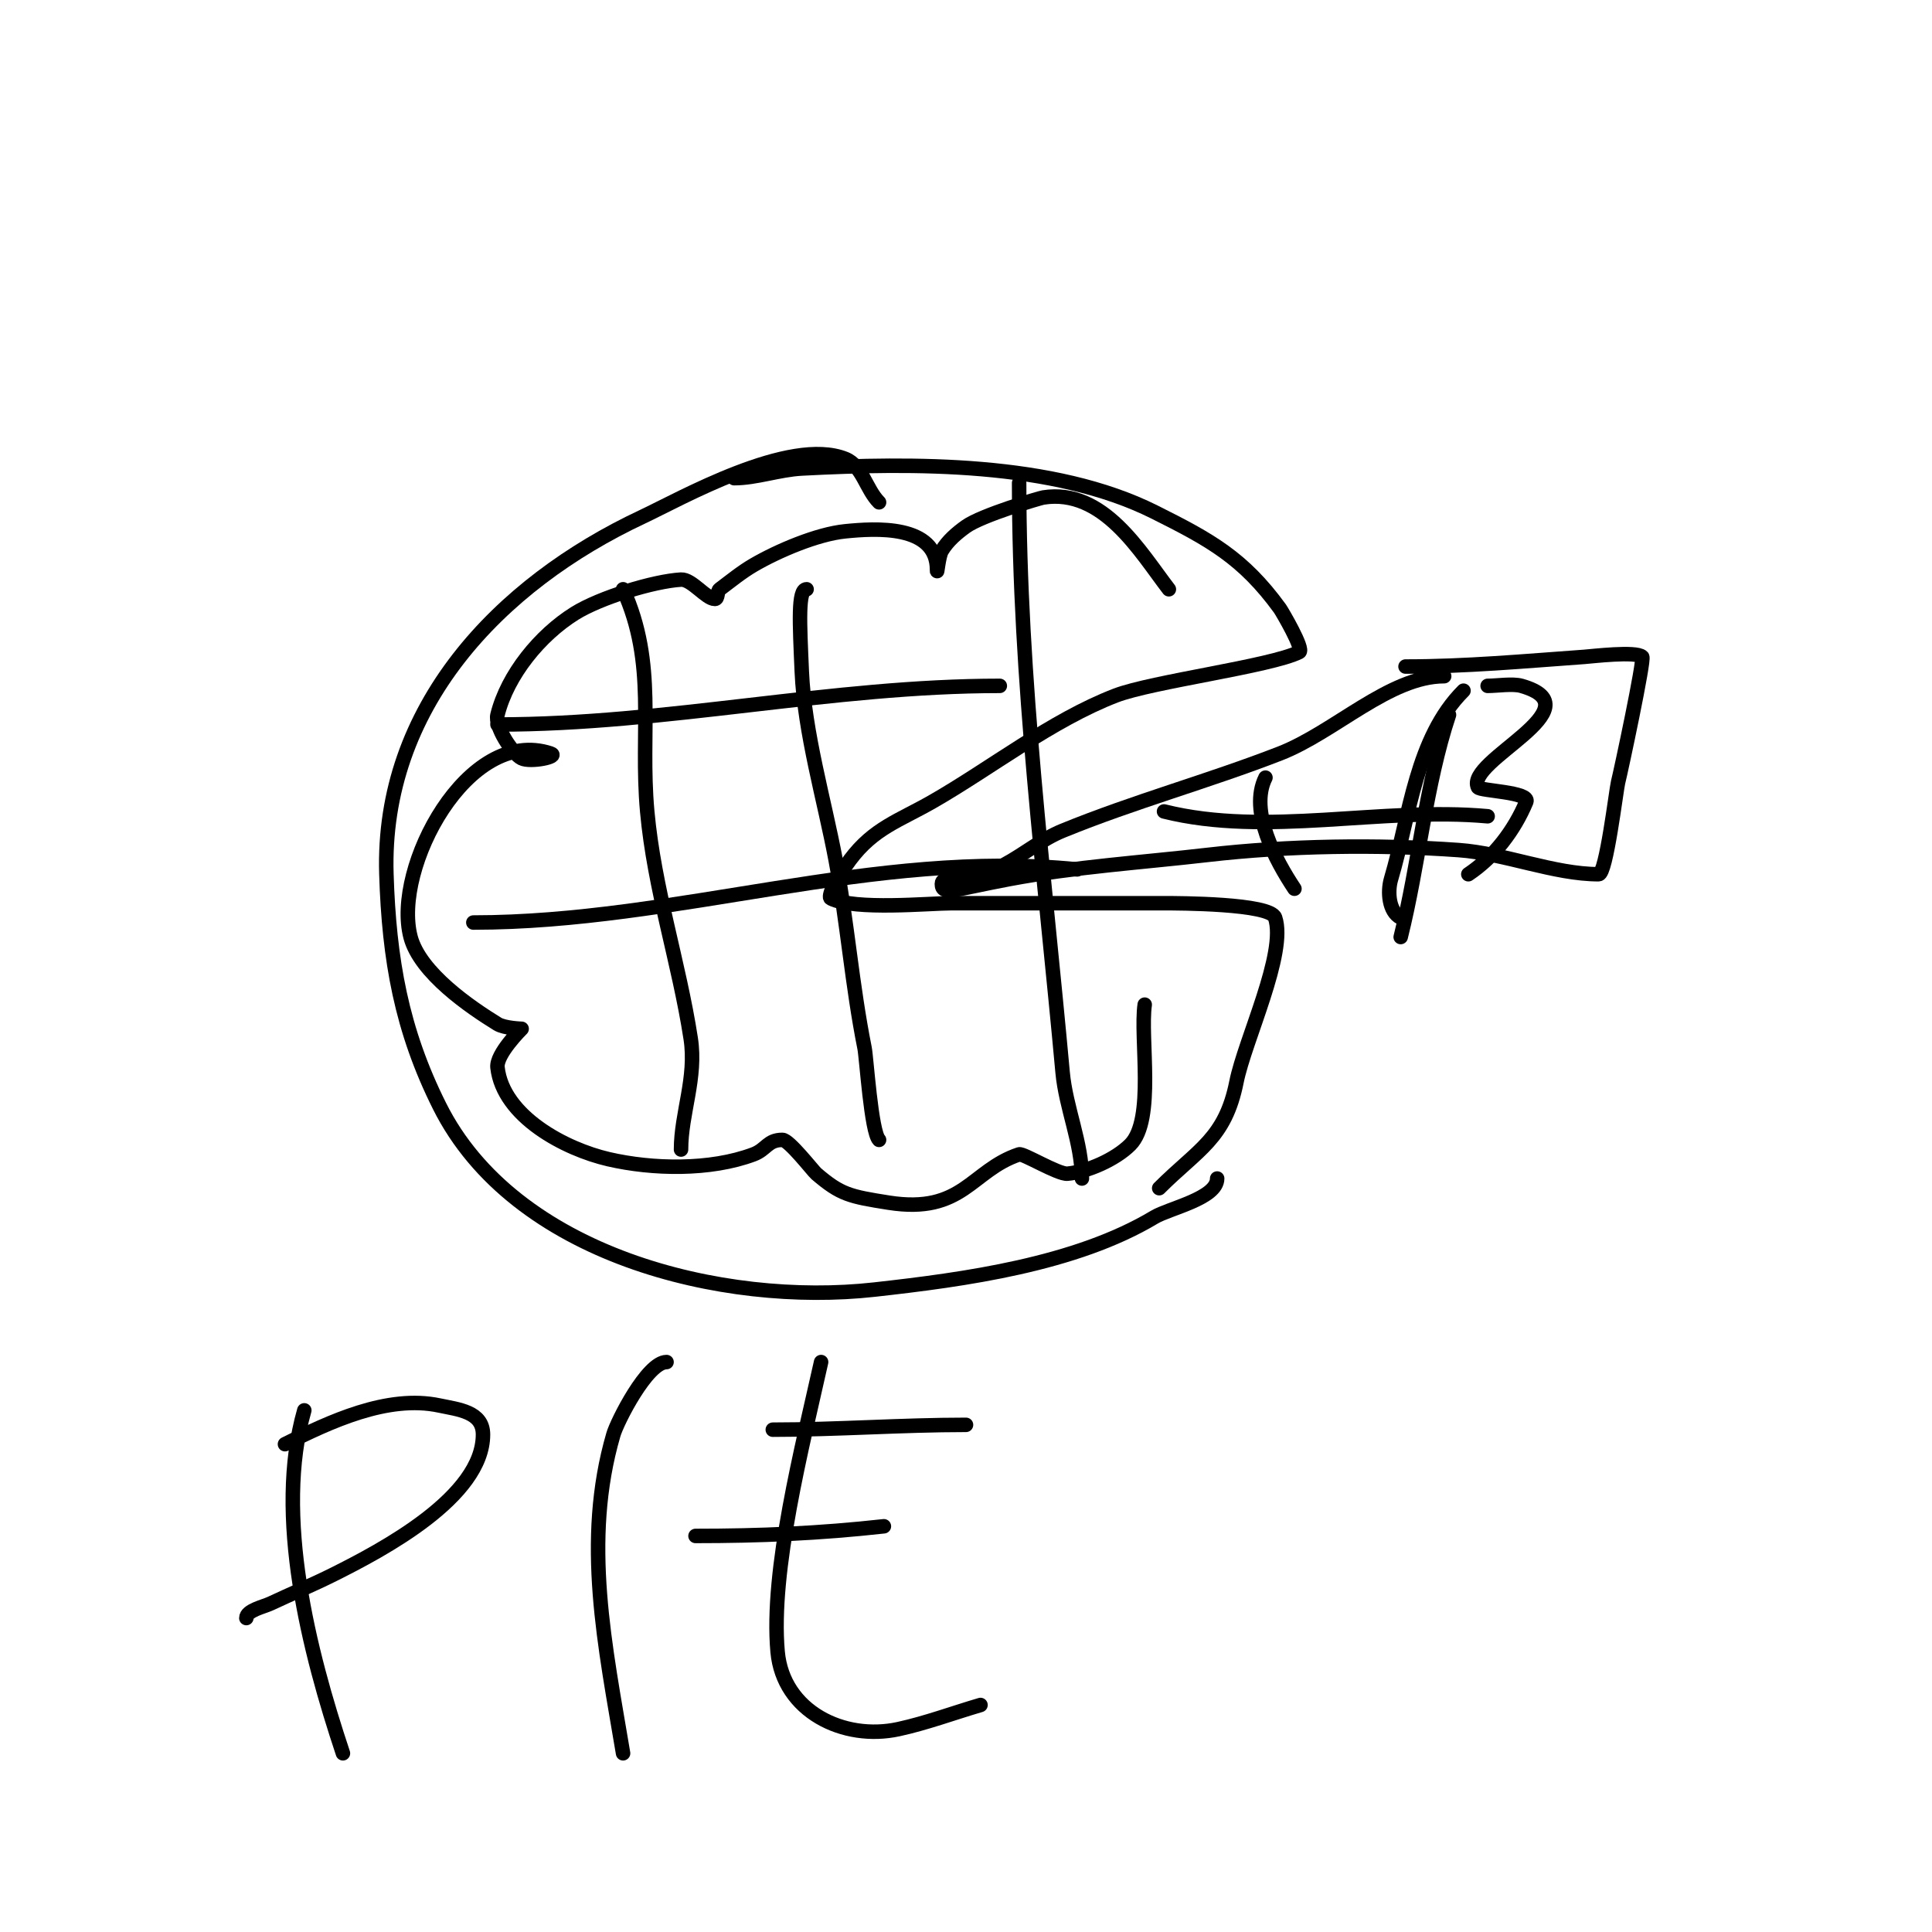 <svg viewBox='0 0 400 400' version='1.1' xmlns='http://www.w3.org/2000/svg' xmlns:xlink='http://www.w3.org/1999/xlink'><g fill='none' stroke='#000000' stroke-width='3' stroke-linecap='round' stroke-linejoin='round'><path d='M182,104c-2.687,-2.687 -3.471,-7.588 -7,-9c-11.533,-4.613 -34.256,8.37 -42,12c-29.764,13.952 -54.075,39.594 -53,74c0.552,17.657 3.101,32.203 11,48c15.456,30.913 58.612,41.488 90,38c18.7,-2.078 41.684,-5.21 58,-15c3.082,-1.849 13,-3.88 13,-8'/><path d='M152,99c4.533,0 9.275,-1.751 14,-2c22.976,-1.209 52.124,-1.438 73,9c11.511,5.755 18.366,9.503 26,20c0.34,0.468 5.067,8.467 4,9c-5.898,2.949 -30.502,6.116 -38,9c-13.26,5.1 -25.961,15.121 -38,22c-6.893,3.939 -12.095,5.46 -17,12c-3.374,4.499 -4.604,7.698 -4,8c5.018,2.509 20.429,1 25,1c14.667,0 29.333,0 44,0c2.841,0 22.009,0.027 23,3c2.442,7.327 -6.263,25.313 -8,34c-2.36,11.802 -7.899,13.899 -16,22'/><path d='M291,138c12.499,0 24.572,-1.112 37,-2c1.569,-0.112 10.779,-1.221 12,0c0.528,0.528 -4.36,23.441 -5,26c-0.375,1.502 -2.458,19 -4,19c-9.269,0 -19.469,-4.319 -29,-5c-16.796,-1.2 -35.222,-0.936 -52,1c-13.54,1.562 -27.567,2.481 -41,5c-11.252,2.11 -14,3.449 -14,1c0,-1.7 3.403,-0.419 5,-1c2.677,-0.973 5.492,-1.65 8,-3c4.077,-2.195 7.714,-5.247 12,-7c14.89,-6.091 30.163,-10.23 45,-16c11.325,-4.404 22.684,-16 34,-16'/><path d='M242,122c-5.931,-7.71 -13.556,-20.965 -26,-19c-0.719,0.114 -12.717,3.655 -16,6c-1.918,1.37 -3.787,2.979 -5,5c-0.707,1.179 -1,5.374 -1,4c0,-9.525 -12.909,-8.609 -19,-8c-5.812,0.581 -13.946,4.052 -19,7c-2.477,1.445 -4.706,3.28 -7,5c-0.596,0.447 -0.255,2 -1,2c-1.798,0 -4.787,-4.13 -7,-4c-5.636,0.332 -16.734,3.709 -22,7c-7.198,4.499 -13.923,12.691 -16,21c-0.609,2.438 3.084,8.042 5,9c1.814,0.907 7.924,-0.359 6,-1c-17.103,-5.701 -32.769,23.679 -29,38c1.965,7.468 12.44,14.578 18,18c1.448,0.891 5,1 5,1c0,0 -5.308,5.227 -5,8c1.132,10.191 14.08,16.942 23,19c9.112,2.103 21.027,2.365 30,-1c2.697,-1.011 2.895,-3 6,-3c1.366,0 6.34,6.434 7,7c5.054,4.332 6.923,4.725 15,6c15.383,2.429 17.054,-6.685 27,-10c0.824,-0.275 8.095,4.173 10,4c4.085,-0.371 9.918,-2.918 13,-6c5.166,-5.166 2.002,-22.011 3,-29'/><path d='M308,142c1.949,0 5.201,-0.514 7,0c15.86,4.532 -11.733,15.535 -9,21c0.38,0.76 10.854,0.951 10,3c-2.463,5.911 -6.672,11.448 -12,15'/><path d='M129,122c7.081,15.578 3.468,29.15 5,46c1.465,16.11 6.577,31.253 9,47c1.26,8.188 -2,15.466 -2,23'/><path d='M167,122c-1.823,0 -1.44,6.884 -1,17c0.554,12.738 4.708,26.774 7,39c2.436,12.992 3.409,26.046 6,39c0.395,1.975 1.372,17.372 3,19'/><path d='M211,100c0,40.72 5.299,81.291 9,122c0.671,7.386 4,14.599 4,22'/><path d='M103,150c34.96,0 69.123,-8 104,-8'/><path d='M98,191c42.13,0 82.826,-15.217 125,-11'/><path d='M303,143c-9.849,9.849 -11.053,25.642 -15,39c-0.779,2.636 -0.459,6.771 2,8'/><path d='M300,148c-4.806,14.419 -6.268,31.074 -10,46'/><path d='M262,161c-3.455,6.91 2.151,17.227 6,23'/><path d='M241,168c21.259,5.315 45.071,-0.994 67,1'/><path d='M63,292c-6.239,21.837 0.985,49.954 8,71'/><path d='M59,299c9.132,-4.566 21.224,-10.309 32,-8c3.852,0.825 9,1.24 9,6c0,12.977 -20.925,23.962 -31,29c-4.269,2.134 -8.682,3.968 -13,6c-1.404,0.661 -5,1.432 -5,3'/><path d='M138,282c-4.001,0 -10.208,12.284 -11,15c-6.446,22.101 -1.664,44.016 2,66'/><path d='M170,282c-3.836,17.261 -10.537,43.095 -9,60c1.124,12.364 13.714,18.453 25,16c5.772,-1.255 11.333,-3.333 17,-5'/><path d='M144,318c13.306,0 25.653,-0.517 39,-2'/><path d='M160,296c13.295,0 26.62,-1 40,-1'/></g>
</svg>